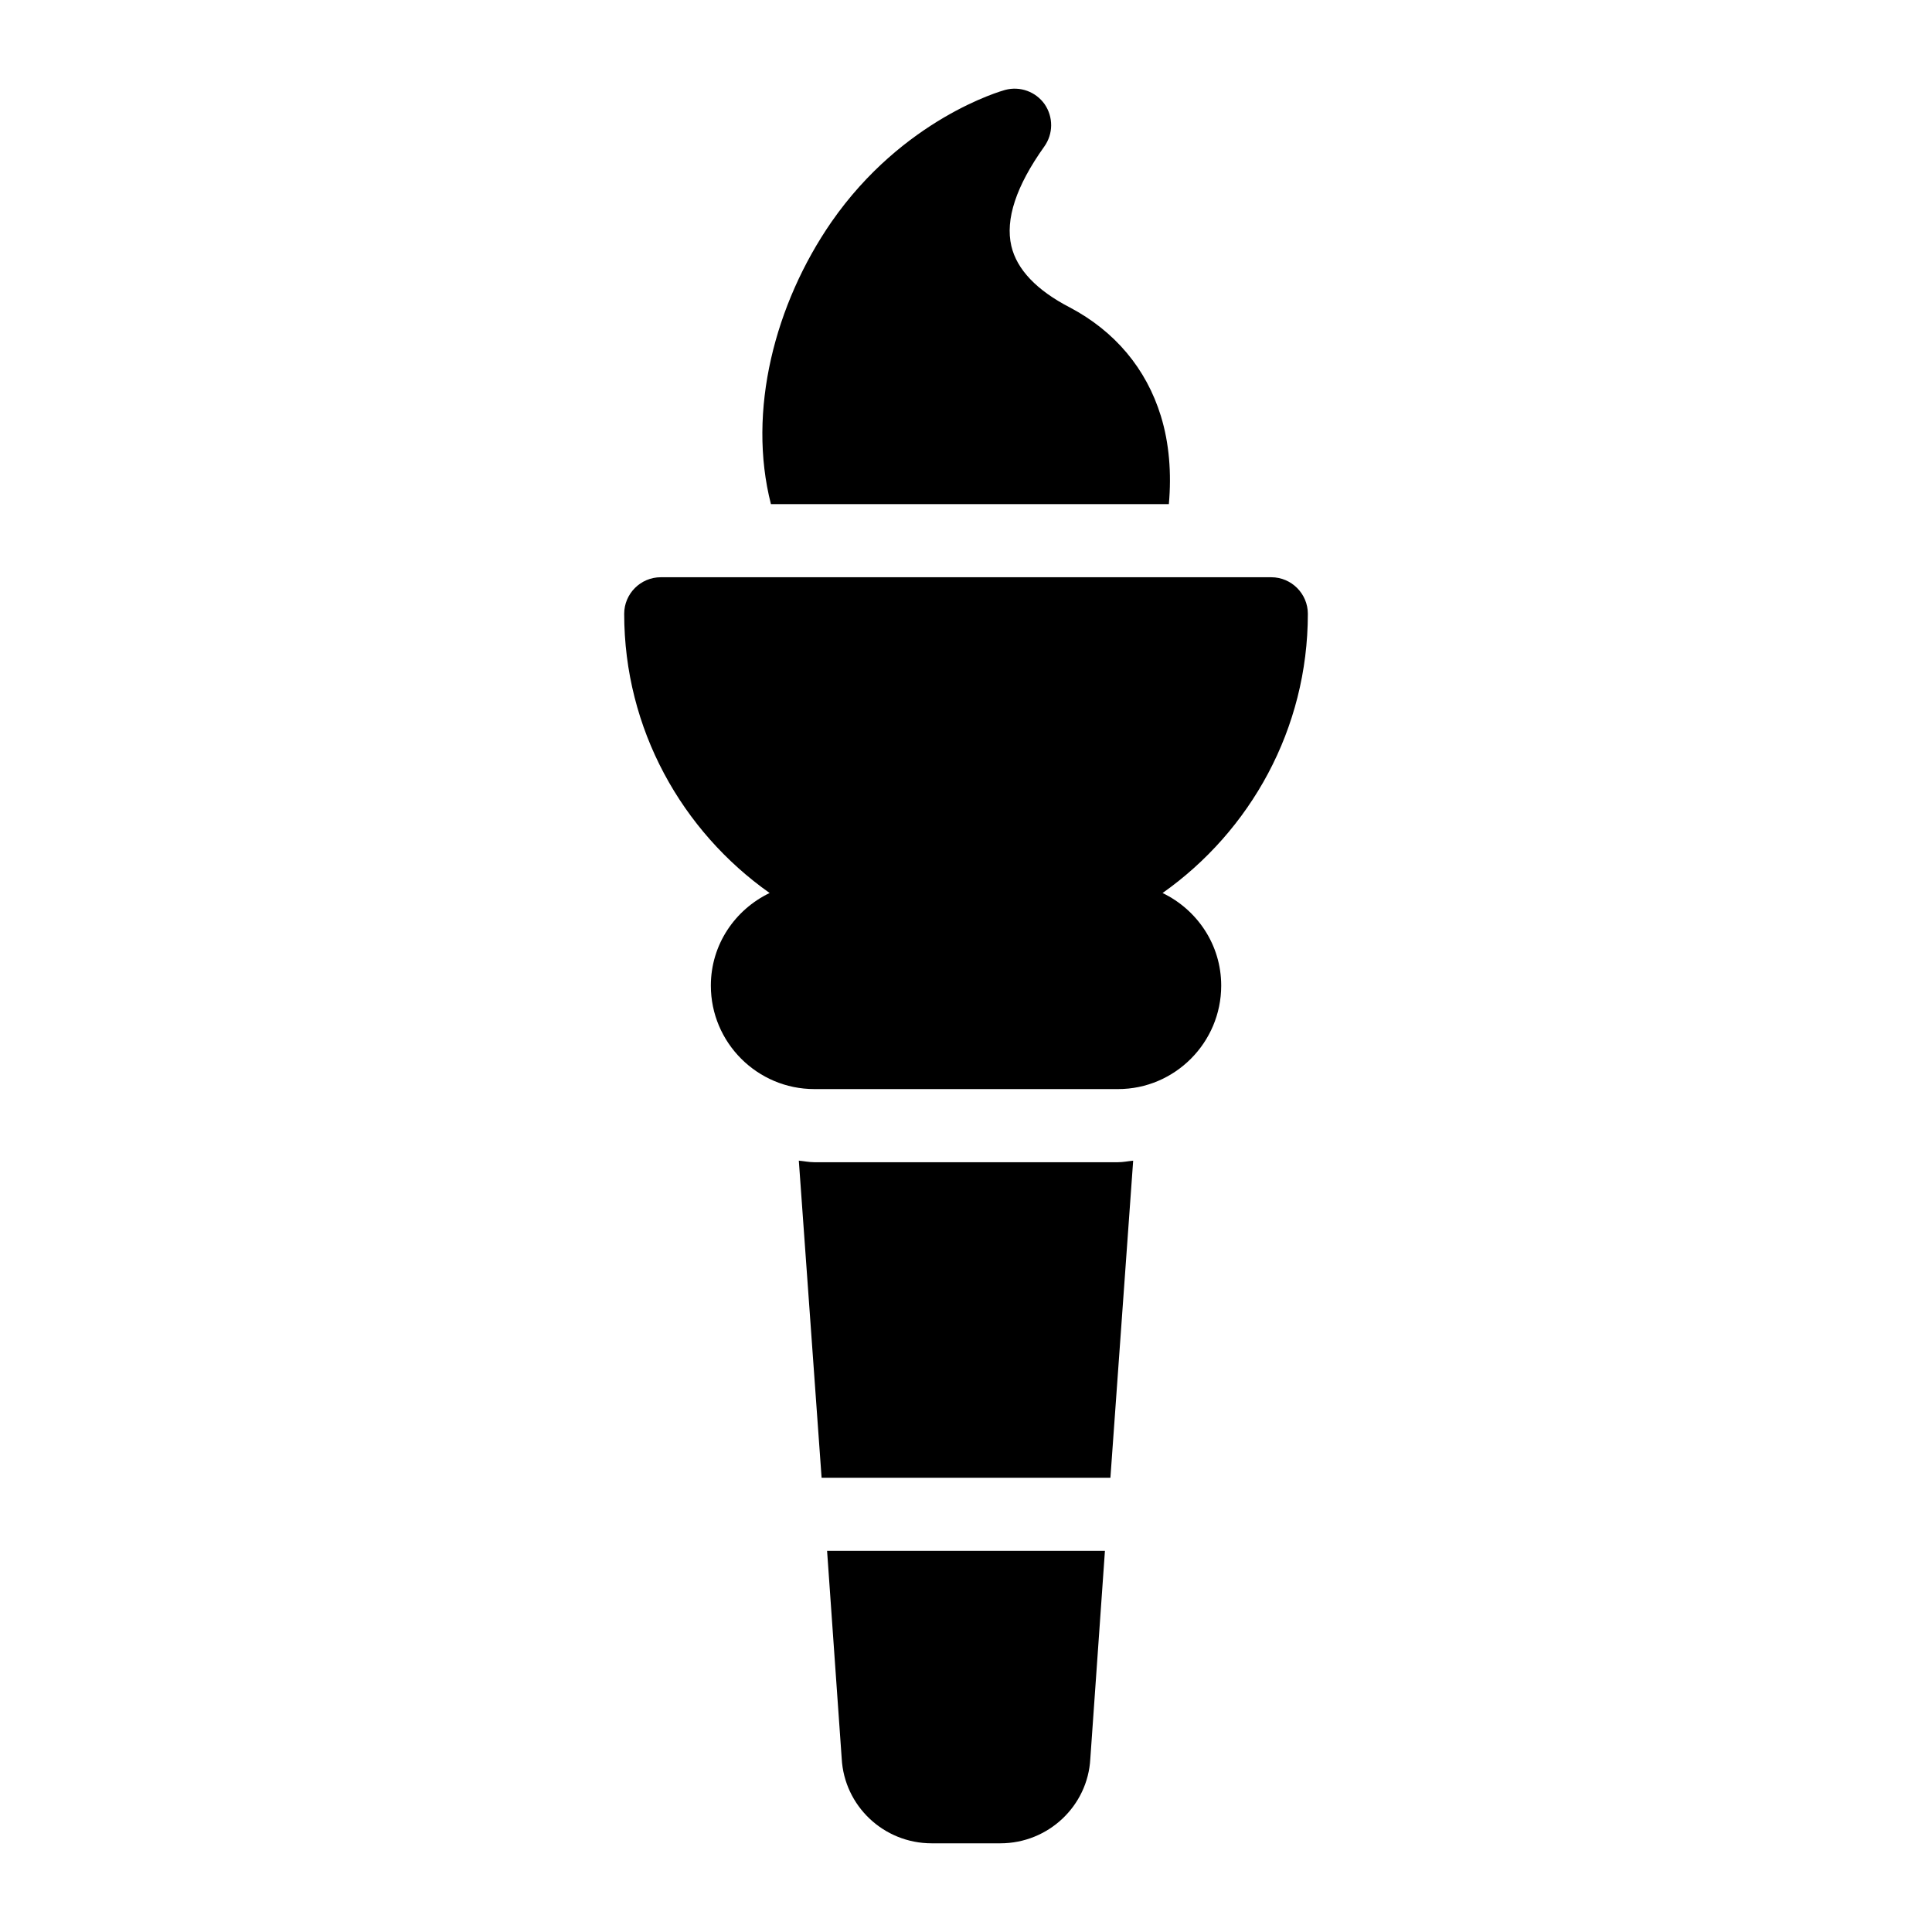 <?xml version="1.0" encoding="UTF-8"?>
<!-- Uploaded to: ICON Repo, www.svgrepo.com, Generator: ICON Repo Mixer Tools -->
<svg fill="#000000" width="800px" height="800px" version="1.1" viewBox="144 144 512 512" xmlns="http://www.w3.org/2000/svg">
 <g>
  <path d="m367.06 610.02c0.68 12.594 11.141 22.477 23.832 22.477h18.215c12.691 0 23.156-9.883 23.836-22.379l3.875-55.129h-73.633z"/>
  <path d="m453.76 277.6c0.727-8.215 0.098-16.152-2.117-23.348-3.875-12.594-12.207-22.477-24.125-28.777-8.816-4.555-14.047-10.074-15.5-16.277-1.648-7.074 1.258-15.891 8.719-26.352 2.422-3.391 2.422-7.848 0.098-11.238-2.324-3.293-6.492-4.844-10.465-3.777-1.066 0.289-27.031 7.652-46.02 34.977-15.016 21.719-22.367 50.133-16.043 74.793z"/>
  <path d="m359.79 452c-1.402 0-2.723-0.293-4.094-0.414l6.035 84.027h76.539l6.031-84.02c-1.34 0.117-2.625 0.406-3.996 0.406z"/>
  <path d="m452.09 380.66c23.258-16.426 38.504-43.457 38.504-73.996 0-5.328-4.359-9.688-9.688-9.688h-161.8c-5.328 0-9.688 4.359-9.688 9.688 0 30.535 15.281 57.566 38.543 73.992-9.18 4.41-15.578 13.684-15.578 24.543 0 15.113 12.305 27.418 27.418 27.418h80.512c15.016 0 27.32-12.305 27.32-27.418 0-10.855-6.398-20.129-15.539-24.539z"/>
 </g>
</svg>